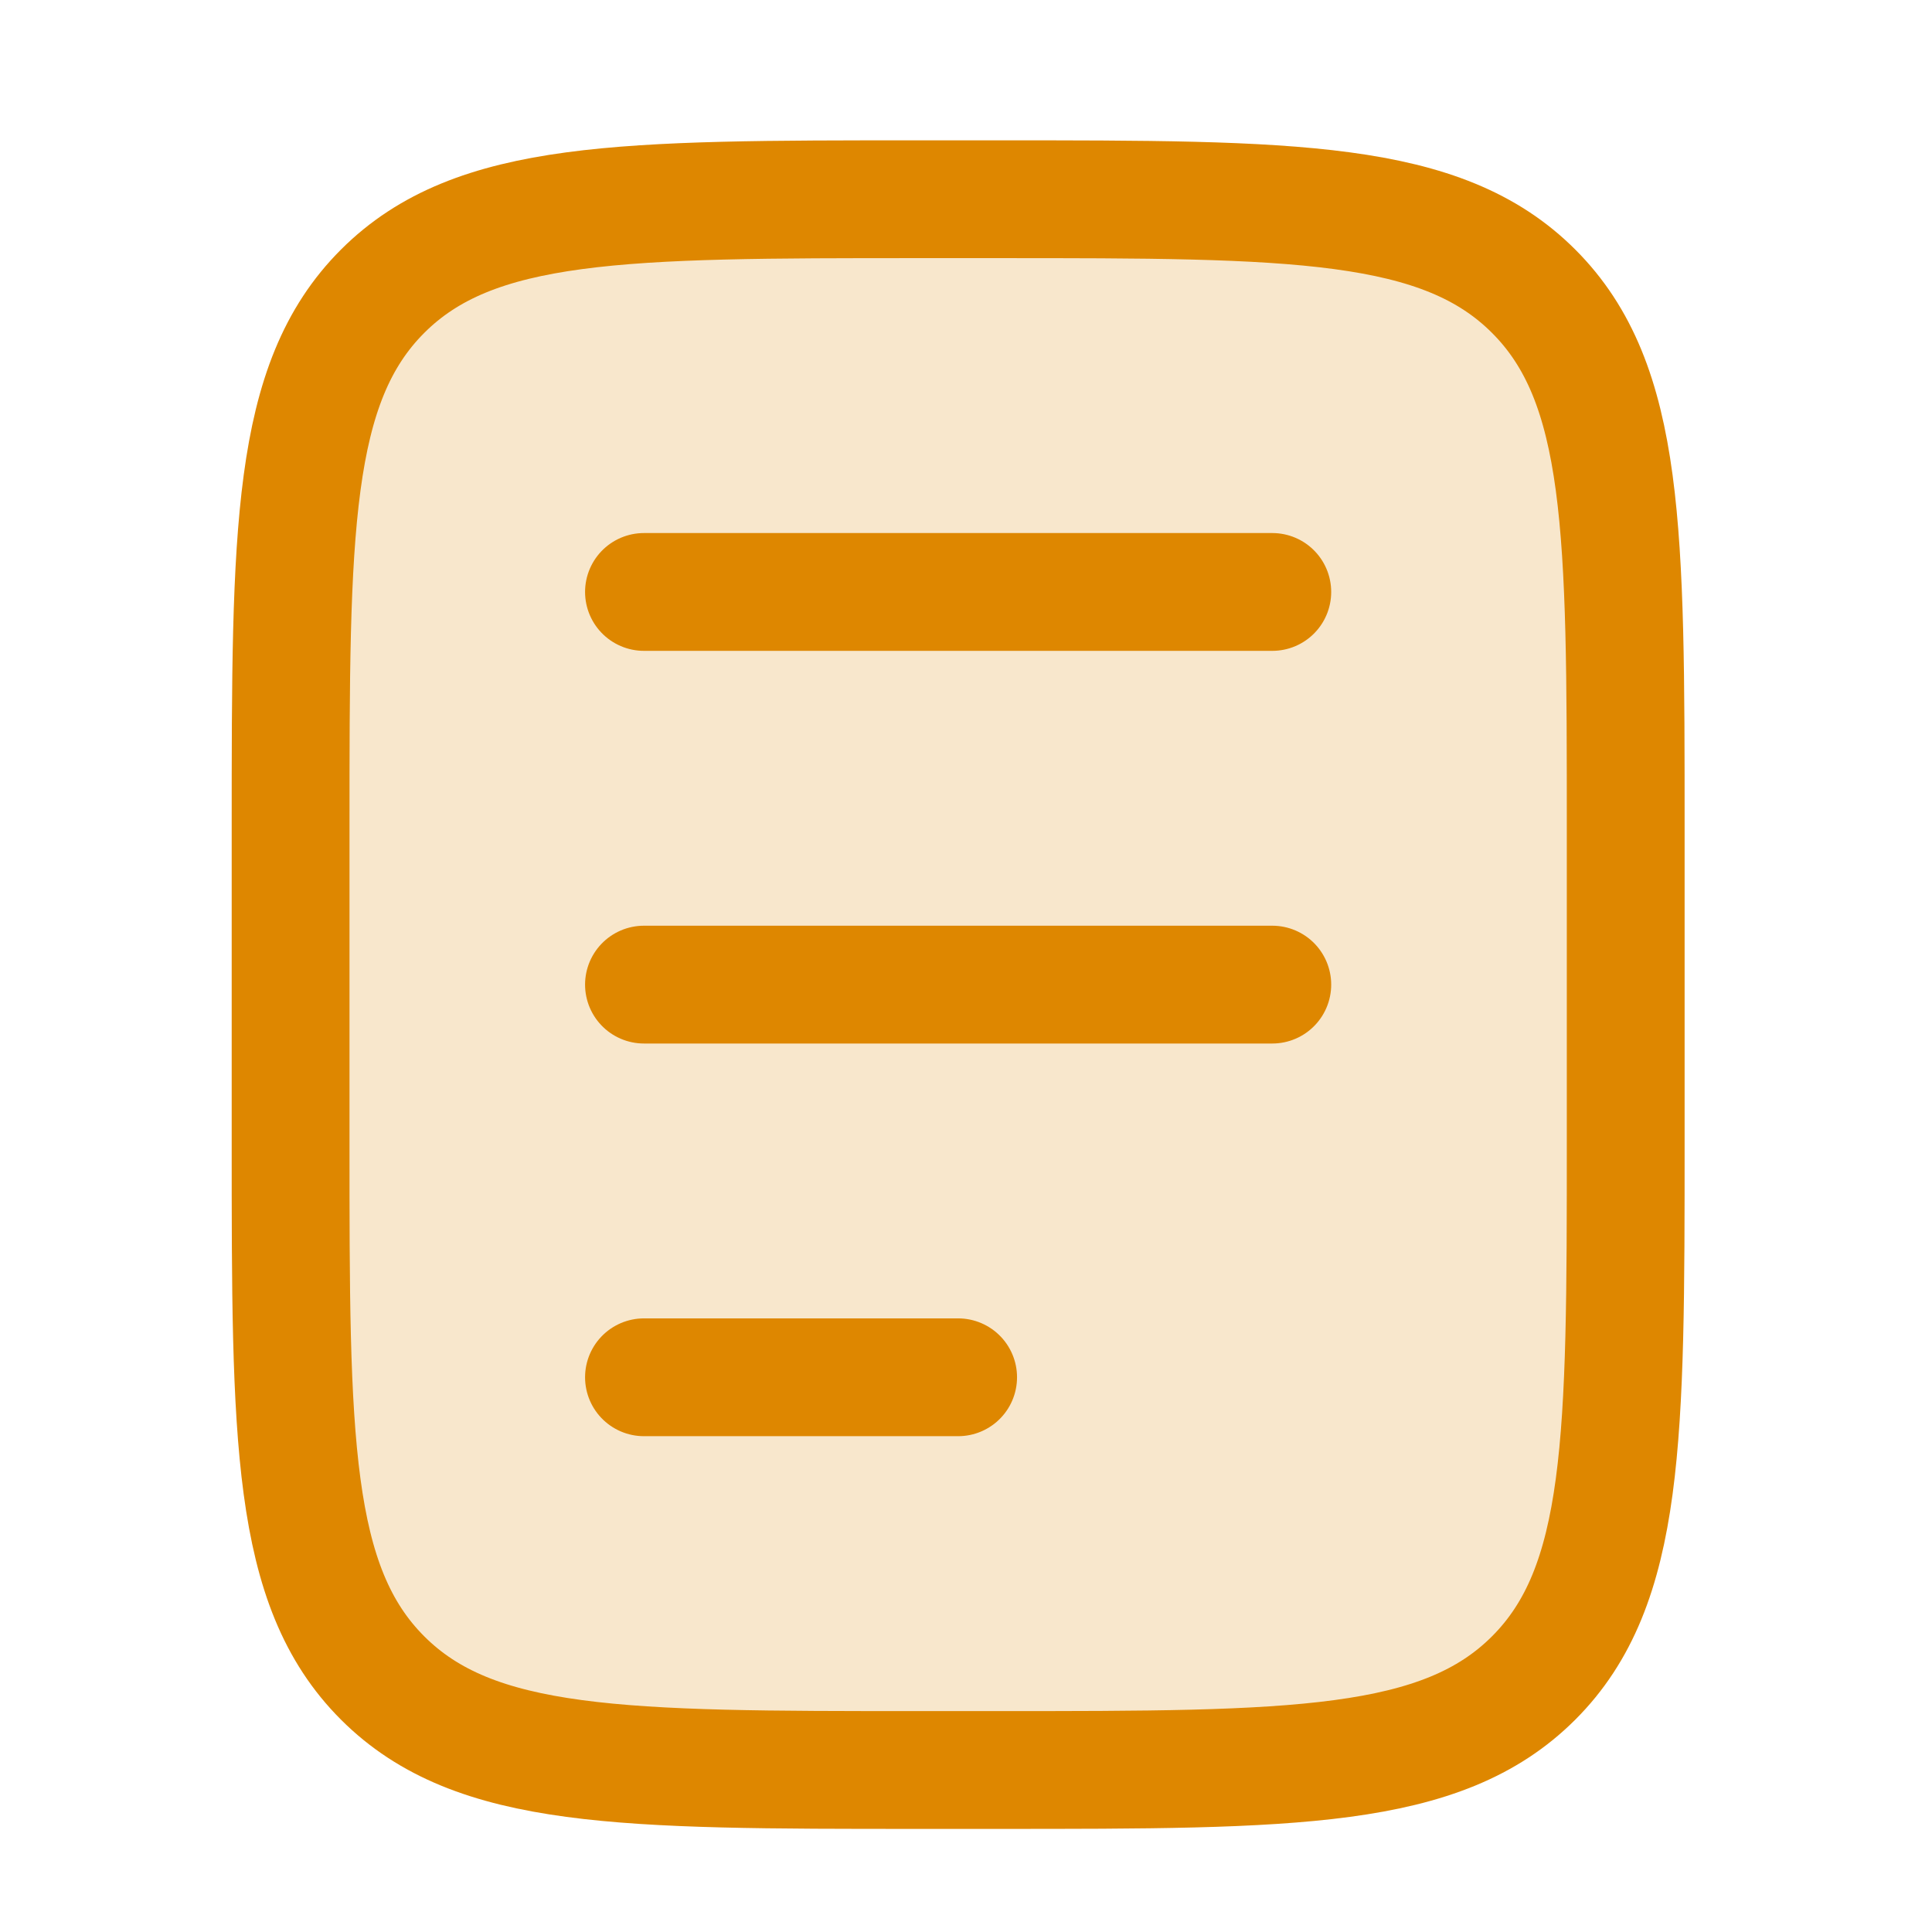 <svg width="41" height="41" viewBox="0 0 41 41" fill="none" xmlns="http://www.w3.org/2000/svg">
<path d="M34.5 24.228V17.562C34.5 11.276 34.5 8.134 32.547 6.181C30.595 4.228 27.452 4.228 21.166 4.228H19.5C13.215 4.228 10.072 4.228 8.119 6.181C6.167 8.133 6.167 11.276 6.167 17.561L6.167 24.228C6.166 30.514 6.166 33.656 8.119 35.609C10.072 37.562 13.214 37.562 19.5 37.562H21.166C27.452 37.562 30.595 37.562 32.547 35.609C34.5 33.656 34.5 30.514 34.5 24.228Z" fill="#F8E7CC" stroke="#DE8700" stroke-width="2.5" stroke-linecap="round" stroke-linejoin="round"/>
<path d="M13.666 12.562H27M13.666 20.895H27M13.666 29.228H20.333" stroke="#DE8700" stroke-width="2.5" stroke-linecap="round" stroke-linejoin="round"/>
</svg>
